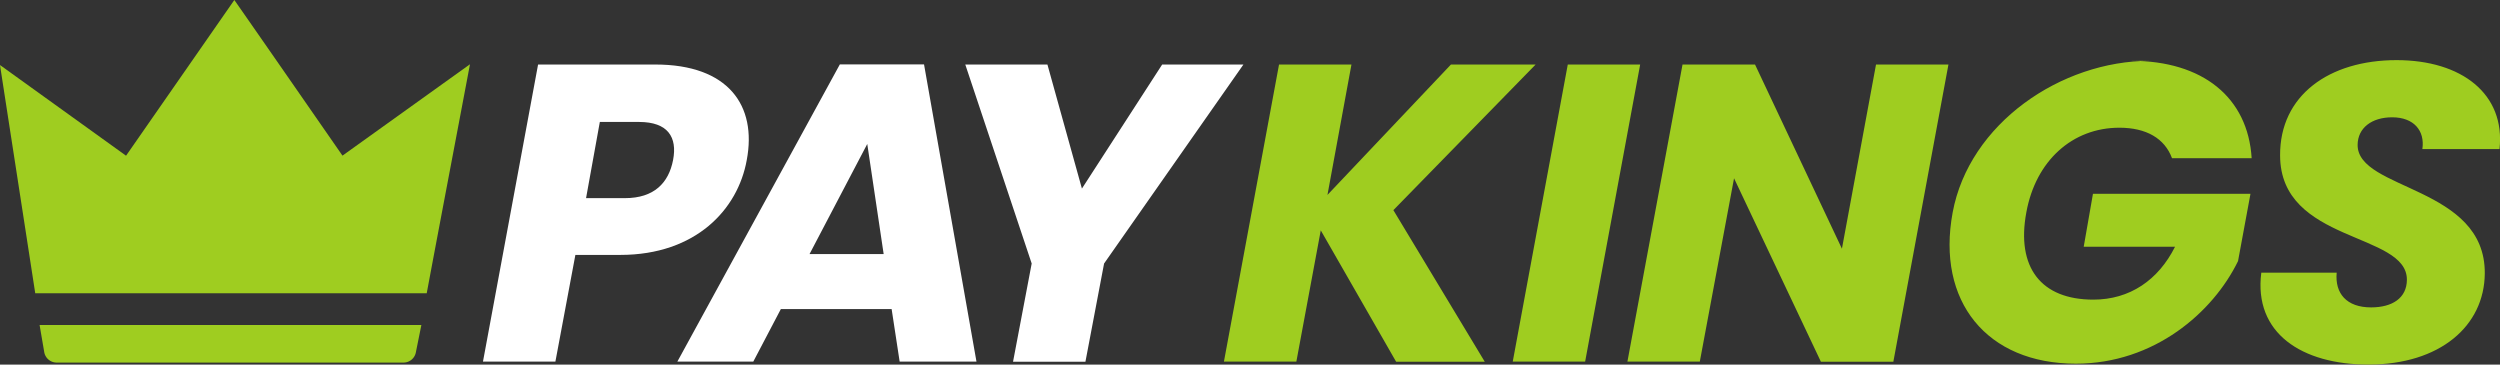 <svg viewBox="0 0 676.9 98.72" xmlns="http://www.w3.org/2000/svg">
  <rect x="0" y="0" width="676.9" height="98.72" fill="#333333" stroke="none"/>
  <path d="M0 17.61 34.13 42.16 63.45 0c10 14.33 19.52 28.08 29.28 42.14l34.52-24.74c-4.14 21.94-8 42.16-11.71 62H9.54C6.49 59.58 3.37 39.47 0 17.61zM10.72 88H114.09l-1.48 7.34a3.4 3.4 0 0 1-3.22 2.83H15.2a3.41 3.41 0 0 1-3.24-2.94L10.72 88z" fill="#9fcd20"></path>
  <path d="M167.94 69.02h-12.15l-5.41 28.89h-19.61L145.69 17.47h31.76c19.74 0 27.54 11.08 24.74 25.87-2.38 13.3-13.72 25.68-34.25 25.68zm1.25-15.37c7.92 0 11.85-4.12 13.05-10.31s-1.4-10.32-9.2-10.32h-10.63l-3.73 20.63h10.51zM241.42 83.69h-30l-7.46 14.22h-20.56l44-80.48h22.79l14.2 80.48h-20.8l-2.17-14.22zm-6.6-44.71-15.63 29.81h20.07l-4.44-29.81zM261.36 17.47h22.24l9.34 33.59 21.73-33.59h22l-37.73 53.88-5.05 26.6h-19.6l5.05-26.6-17.98-53.88z" fill="#fff"></path>
  <path d="M357.61 62.37 351 97.91h-19.61L346.31 17.47h19.61l-6.5 35.31L392.86 17.47h22.93l-38.52 39.43 24.75 41.05h-24l-20.41-35.58zM424.49 17.47h19.6l-14.9 80.44h-19.6l14.9-80.44zM527.56 17.47l-14.92 80.48h-19.61l-23.52-49.68-9.27 49.64h-19.6L455.56 17.47h19.63l23.53 49.87 9.23-49.87h19.61zM577.1 16.47c19.26 0 31.55 9.86 32.56 26.37h-21.56c-2-5.39-7-8.26-14.26-8.26-12.72 0-22.66 8.95-25.19 22.93-2.77 14.91 4 23.62 18.14 23.62 9.86 0 17.58-5.27 22.13-14.33h-24.73l2.5-14.33h42.65l-3.37 18.23c-6.78 13.91-22.71 27.77-43.92 27.77-24.08 0-37.81-16.85-33.35-40.93s29.32-41.07 53.4-41.07zM641.27 98.71c-18 0-31.11-8.48-29-24.88h20.41c-.51 5.62 2.67 9.4 9.32 9.4 5.73 0 9.65-2.52 9.69-7.45.12-13-34.31-9.86-34.33-33.71-.09-16.27 13.3-25.79 31.53-25.79 17.65 0 29.5 9.17 27.88 24.08h-20.89c.73-5-2.33-8.6-8.18-8.6-5.5 0-9.31 2.86-9.35 7.45-.11 12.38 34.64 11.12 34.43 34.85-.12 14.22-12.14 24.65-31.51 24.65z" fill="#9fcd20"></path>
</svg>